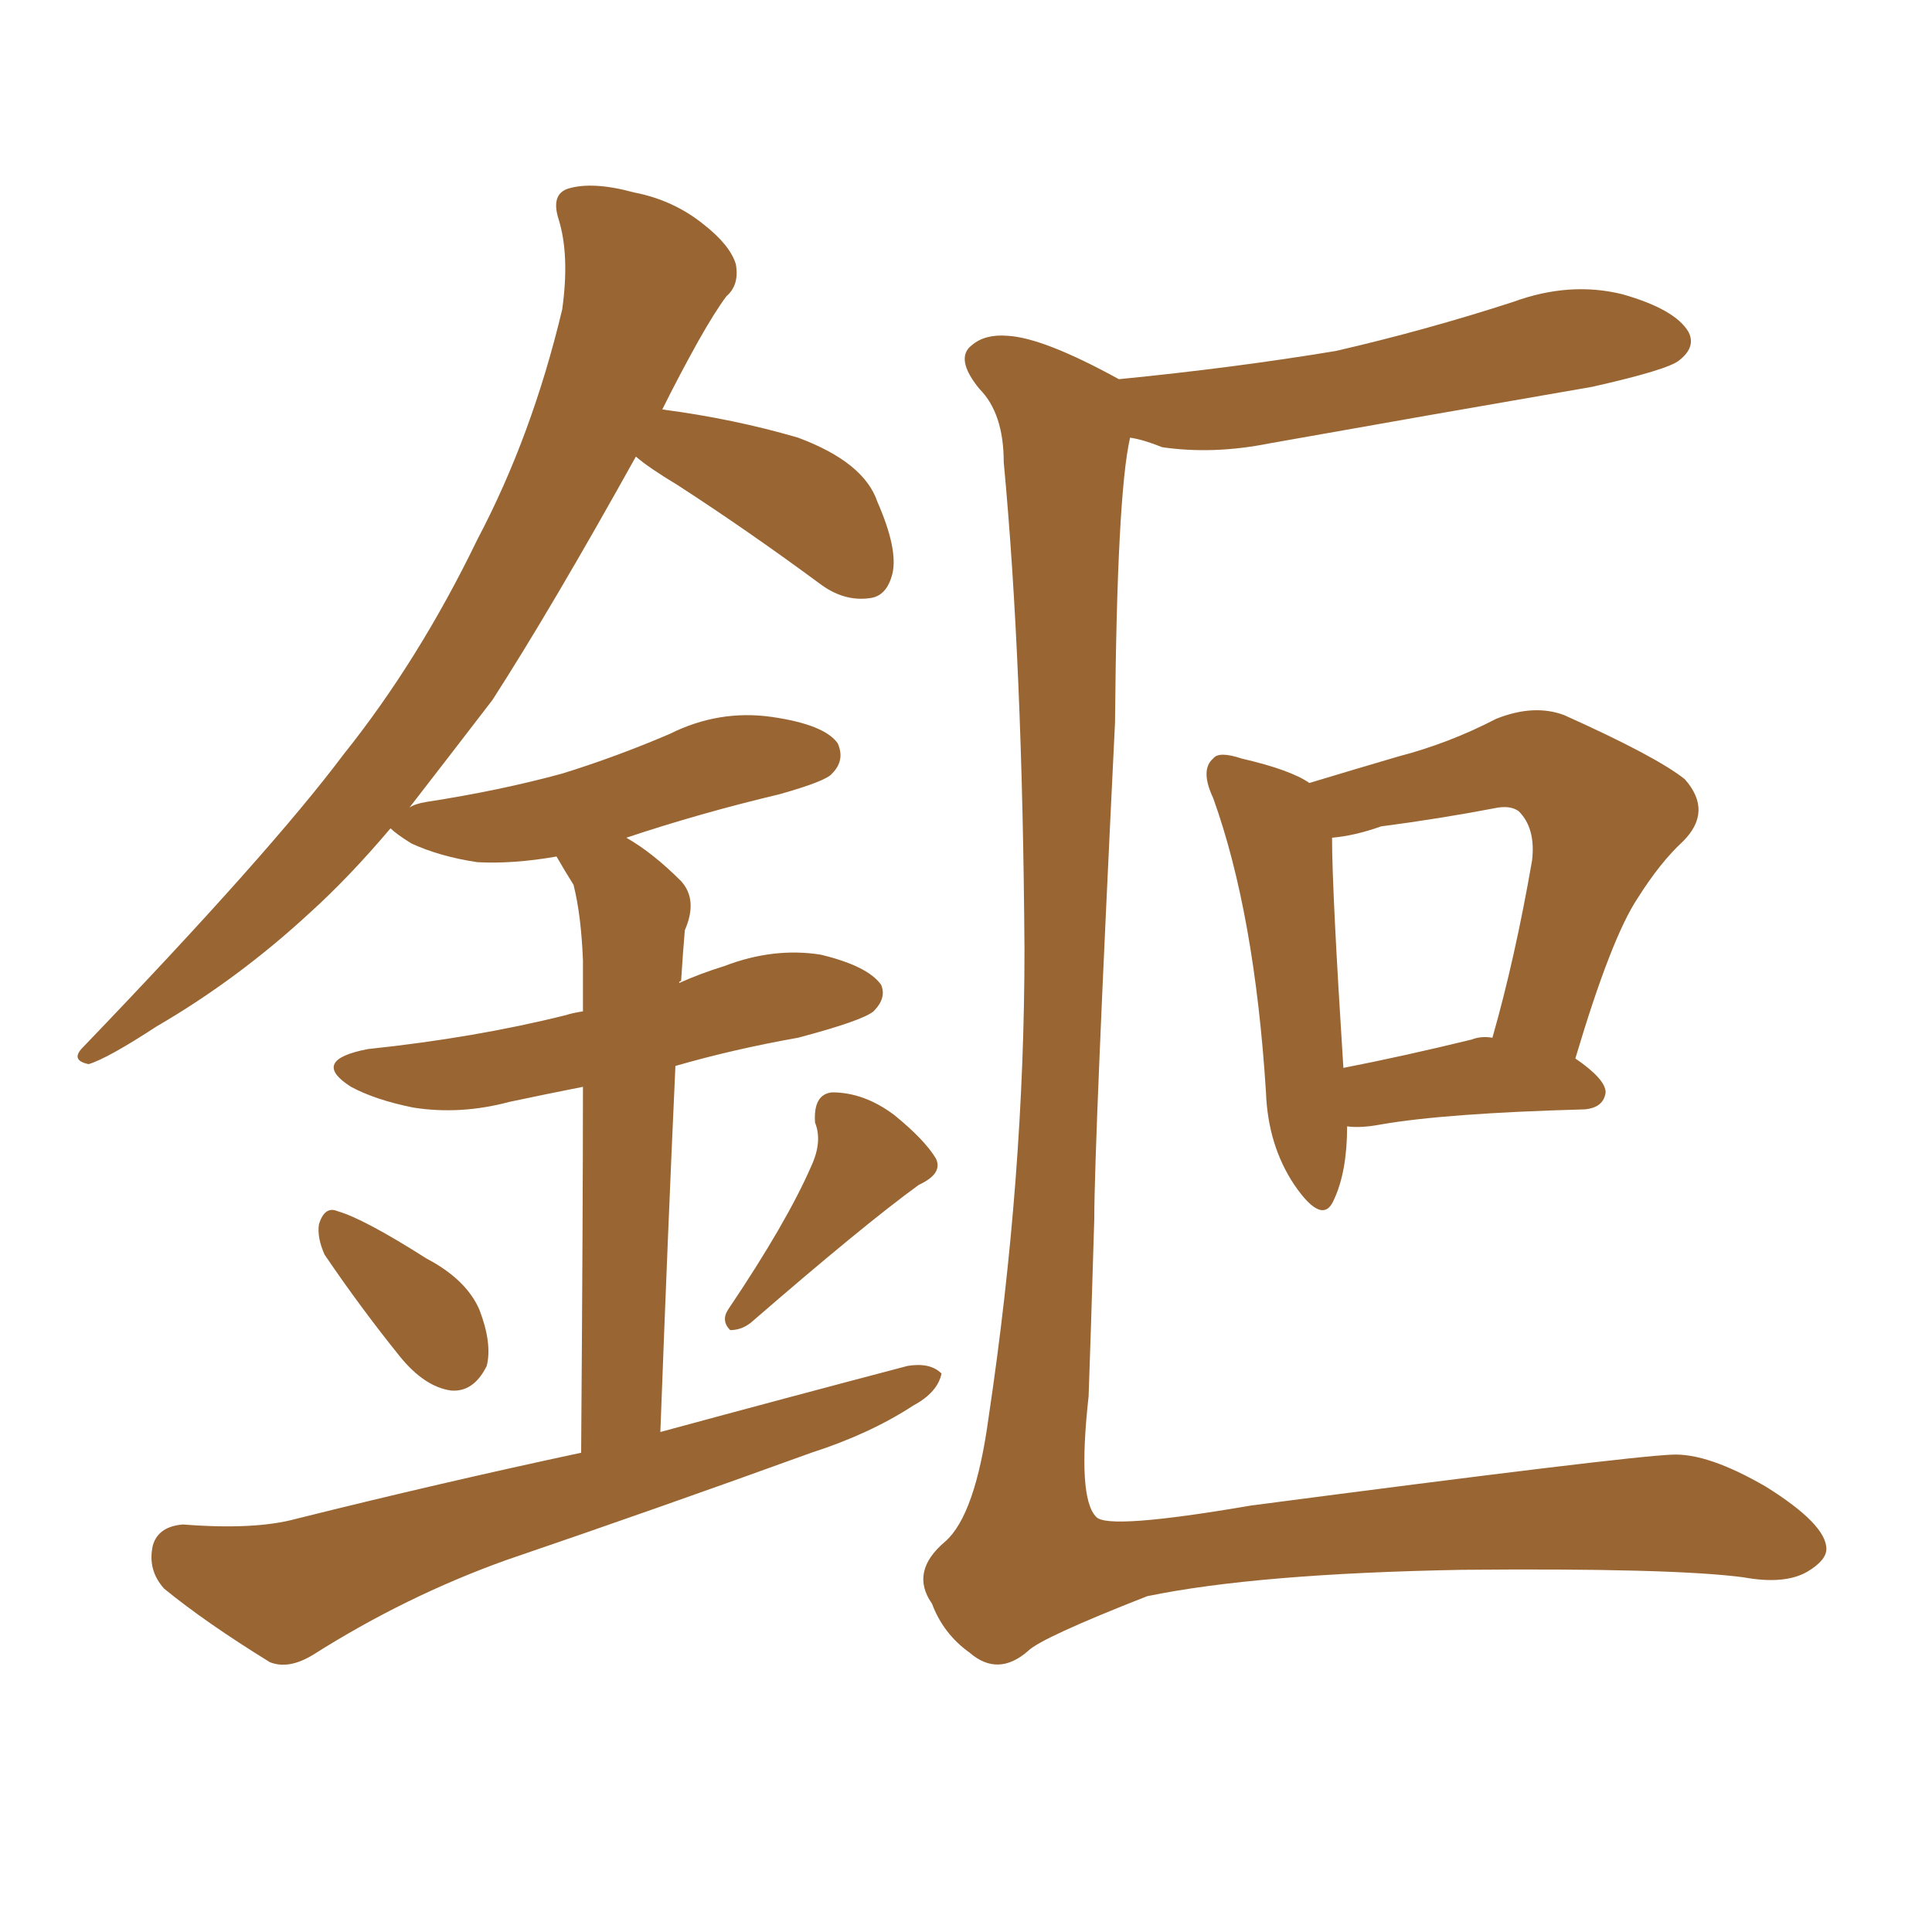 <svg xmlns="http://www.w3.org/2000/svg" xmlns:xlink="http://www.w3.org/1999/xlink" width="150" height="150"><path fill="#996633" padding="10" d="M25.20 97.41L25.20 97.41Q24.61 96.09 24.76 95.07L24.76 95.07Q25.20 93.60 26.22 94.04L26.22 94.04Q28.27 94.63 33.11 97.71L33.11 97.71Q36.18 99.32 37.21 101.66L37.21 101.66Q38.23 104.30 37.79 106.05L37.79 106.05Q36.77 108.11 35.01 107.96L35.01 107.96Q32.96 107.67 31.05 105.32L31.05 105.32Q27.98 101.51 25.20 97.41ZM62.99 90.53L62.99 90.53Q63.87 88.62 63.28 87.16L63.28 87.16Q63.13 84.96 64.60 84.81L64.60 84.81Q67.09 84.81 69.43 86.57L69.43 86.57Q71.78 88.48 72.66 89.94L72.66 89.94Q73.24 91.11 71.34 91.99L71.34 91.99Q67.09 95.07 58.30 102.69L58.30 102.69Q57.57 103.27 56.69 103.27L56.69 103.27Q55.96 102.54 56.54 101.66L56.54 101.66Q61.08 94.92 62.99 90.53ZM45.12 112.79L45.12 112.79Q45.26 93.75 45.26 84.38L45.26 84.38Q42.33 84.96 39.55 85.55L39.55 85.55Q35.74 86.57 32.08 85.99L32.08 85.99Q29.15 85.40 27.25 84.38L27.25 84.38Q24.02 82.32 28.56 81.45L28.56 81.45Q36.91 80.57 43.95 78.81L43.95 78.81Q44.38 78.66 45.26 78.52L45.26 78.52Q45.26 75.59 45.26 74.56L45.26 74.56Q45.12 71.04 44.53 68.70L44.53 68.70Q43.80 67.53 43.21 66.50L43.21 66.50Q39.84 67.09 37.06 66.94L37.06 66.94Q34.13 66.50 31.93 65.48L31.93 65.48Q30.76 64.75 30.32 64.31L30.32 64.31Q27.10 68.12 24.02 70.90L24.02 70.90Q18.46 76.03 12.16 79.69L12.16 79.69Q8.35 82.18 6.88 82.62L6.88 82.62Q5.42 82.32 6.45 81.30L6.45 81.30Q20.95 66.21 26.66 58.59L26.66 58.59Q32.52 51.27 37.06 41.89L37.06 41.89Q41.31 33.84 43.65 24.02L43.65 24.02Q44.24 19.78 43.36 16.99L43.36 16.99Q42.77 15.09 44.09 14.65L44.09 14.65Q46.00 14.06 49.22 14.94L49.22 14.94Q52.29 15.53 54.64 17.43L54.64 17.43Q56.69 19.04 57.13 20.51L57.13 20.51Q57.42 22.12 56.40 23.00L56.40 23.00Q55.52 24.17 54.20 26.51L54.20 26.51Q52.73 29.15 51.42 31.79L51.42 31.79Q56.98 32.52 61.96 33.98L61.96 33.98Q67.09 35.89 68.12 38.96L68.12 38.96Q69.73 42.63 69.29 44.53L69.29 44.53Q68.85 46.29 67.53 46.44L67.53 46.44Q65.48 46.73 63.57 45.26L63.57 45.26Q58.01 41.16 52.59 37.65L52.59 37.65Q50.39 36.33 49.37 35.45L49.37 35.45Q42.77 47.31 38.23 54.35L38.23 54.35Q34.86 58.74 31.79 62.70L31.79 62.70Q32.23 62.40 33.11 62.26L33.11 62.26Q38.82 61.38 43.65 60.06L43.65 60.06Q47.90 58.74 52.00 56.98L52.00 56.98Q55.81 55.08 59.91 55.66L59.91 55.66Q64.01 56.25 65.04 57.71L65.04 57.71Q65.63 59.03 64.60 60.06L64.60 60.06Q64.16 60.64 60.50 61.67L60.50 61.67Q54.35 63.13 48.63 65.04L48.63 65.04Q50.68 66.21 52.88 68.41L52.88 68.41Q54.20 69.87 53.17 72.22L53.17 72.22Q53.03 73.83 52.88 76.17L52.88 76.17Q52.73 76.17 52.73 76.32L52.73 76.32Q54.35 75.59 56.25 75L56.25 75Q60.06 73.54 63.72 74.12L63.72 74.12Q67.38 75 68.41 76.46L68.41 76.46Q68.85 77.49 67.82 78.52L67.82 78.52Q66.94 79.25 61.96 80.57L61.96 80.57Q56.98 81.45 52.44 82.76L52.44 82.76Q51.86 95.36 51.27 111.18L51.27 111.18Q61.52 108.40 70.46 106.05L70.46 106.05Q72.22 105.76 73.10 106.64L73.10 106.64Q72.80 108.11 70.90 109.13L70.90 109.13Q67.53 111.33 62.99 112.79L62.99 112.79Q51.27 117.04 39.26 121.14L39.26 121.14Q31.49 123.93 24.32 128.47L24.32 128.47Q22.41 129.64 20.95 129.05L20.95 129.05Q15.97 125.98 12.74 123.34L12.74 123.34Q11.43 121.88 11.87 119.97L11.87 119.97Q12.30 118.51 14.21 118.36L14.21 118.36Q19.78 118.80 23.00 117.92L23.00 117.92Q34.13 115.14 45.12 112.79ZM86.87 29.44L86.87 29.44Q95.80 28.56 103.71 27.25L103.71 27.25Q110.74 25.63 117.48 23.44L117.48 23.44Q121.88 21.83 125.98 22.85L125.98 22.85Q130.08 24.02 131.10 25.78L131.10 25.78Q131.69 26.95 130.37 27.98L130.37 27.98Q129.49 28.71 123.63 30.03L123.63 30.03Q110.89 32.23 98.58 34.42L98.58 34.42Q94.19 35.30 90.23 34.72L90.23 34.72Q88.77 34.13 87.74 33.98L87.74 33.98Q86.72 38.38 86.57 56.10L86.57 56.10Q84.96 88.92 84.96 94.63L84.96 94.63Q84.67 104.30 84.52 108.40L84.52 108.40Q83.64 116.31 85.11 117.77L85.11 117.77Q85.99 118.80 97.12 116.89L97.12 116.89Q126.12 113.09 129.79 112.94L129.79 112.94Q132.57 112.79 137.11 115.43L137.11 115.43Q141.80 118.36 141.80 120.26L141.80 120.26Q141.80 121.14 140.33 122.02L140.33 122.02Q138.57 123.05 135.35 122.46L135.35 122.46Q129.79 121.73 113.53 121.88L113.53 121.88Q97.56 122.17 89.06 123.93L89.06 123.93Q80.86 127.15 79.83 128.17L79.83 128.17Q77.49 130.22 75.29 128.32L75.29 128.32Q73.24 126.86 72.36 124.51L72.36 124.51Q70.61 122.02 73.39 119.68L73.39 119.68Q75.73 117.63 76.76 110.01L76.76 110.01Q79.54 91.41 79.54 73.68L79.54 73.68Q79.39 51.42 77.93 35.89L77.93 35.89Q77.93 32.08 76.03 30.18L76.03 30.18Q74.12 27.83 75.44 26.81L75.44 26.81Q76.46 25.93 78.22 26.07L78.22 26.07Q81.01 26.22 86.87 29.44ZM104.59 87.45L104.59 87.45Q104.59 90.97 103.56 93.16L103.56 93.16Q102.69 95.21 100.49 91.99L100.49 91.99Q98.44 88.92 98.29 84.81L98.29 84.81Q97.41 70.90 94.19 61.96L94.19 61.96Q93.16 59.77 94.19 58.89L94.19 58.89Q94.63 58.30 96.39 58.89L96.39 58.89Q100.20 59.77 101.66 60.79L101.66 60.79Q105.03 59.77 108.54 58.74L108.54 58.74Q112.50 57.71 116.16 55.81L116.16 55.81Q119.09 54.64 121.44 55.52L121.44 55.52Q128.61 58.74 130.81 60.50L130.81 60.50Q133.01 62.99 130.66 65.33L130.66 65.33Q128.91 66.94 127.15 69.73L127.15 69.73Q125.10 72.80 122.31 82.18L122.31 82.18Q124.66 83.79 124.66 84.81L124.66 84.81Q124.51 85.99 123.05 86.13L123.05 86.13Q112.21 86.43 107.23 87.30L107.23 87.30Q105.62 87.60 104.59 87.45ZM114.26 80.71L114.26 80.71L114.26 80.71Q114.99 80.42 115.87 80.57L115.87 80.57Q117.63 74.41 118.95 66.80L118.95 66.80Q119.24 64.31 117.92 62.99L117.92 62.99Q117.33 62.55 116.31 62.70L116.31 62.70Q111.77 63.57 107.23 64.16L107.23 64.16Q105.18 64.89 103.42 65.04L103.42 65.04Q103.42 69.14 104.30 82.91L104.30 82.91Q108.84 82.03 114.26 80.71Z"/></svg>